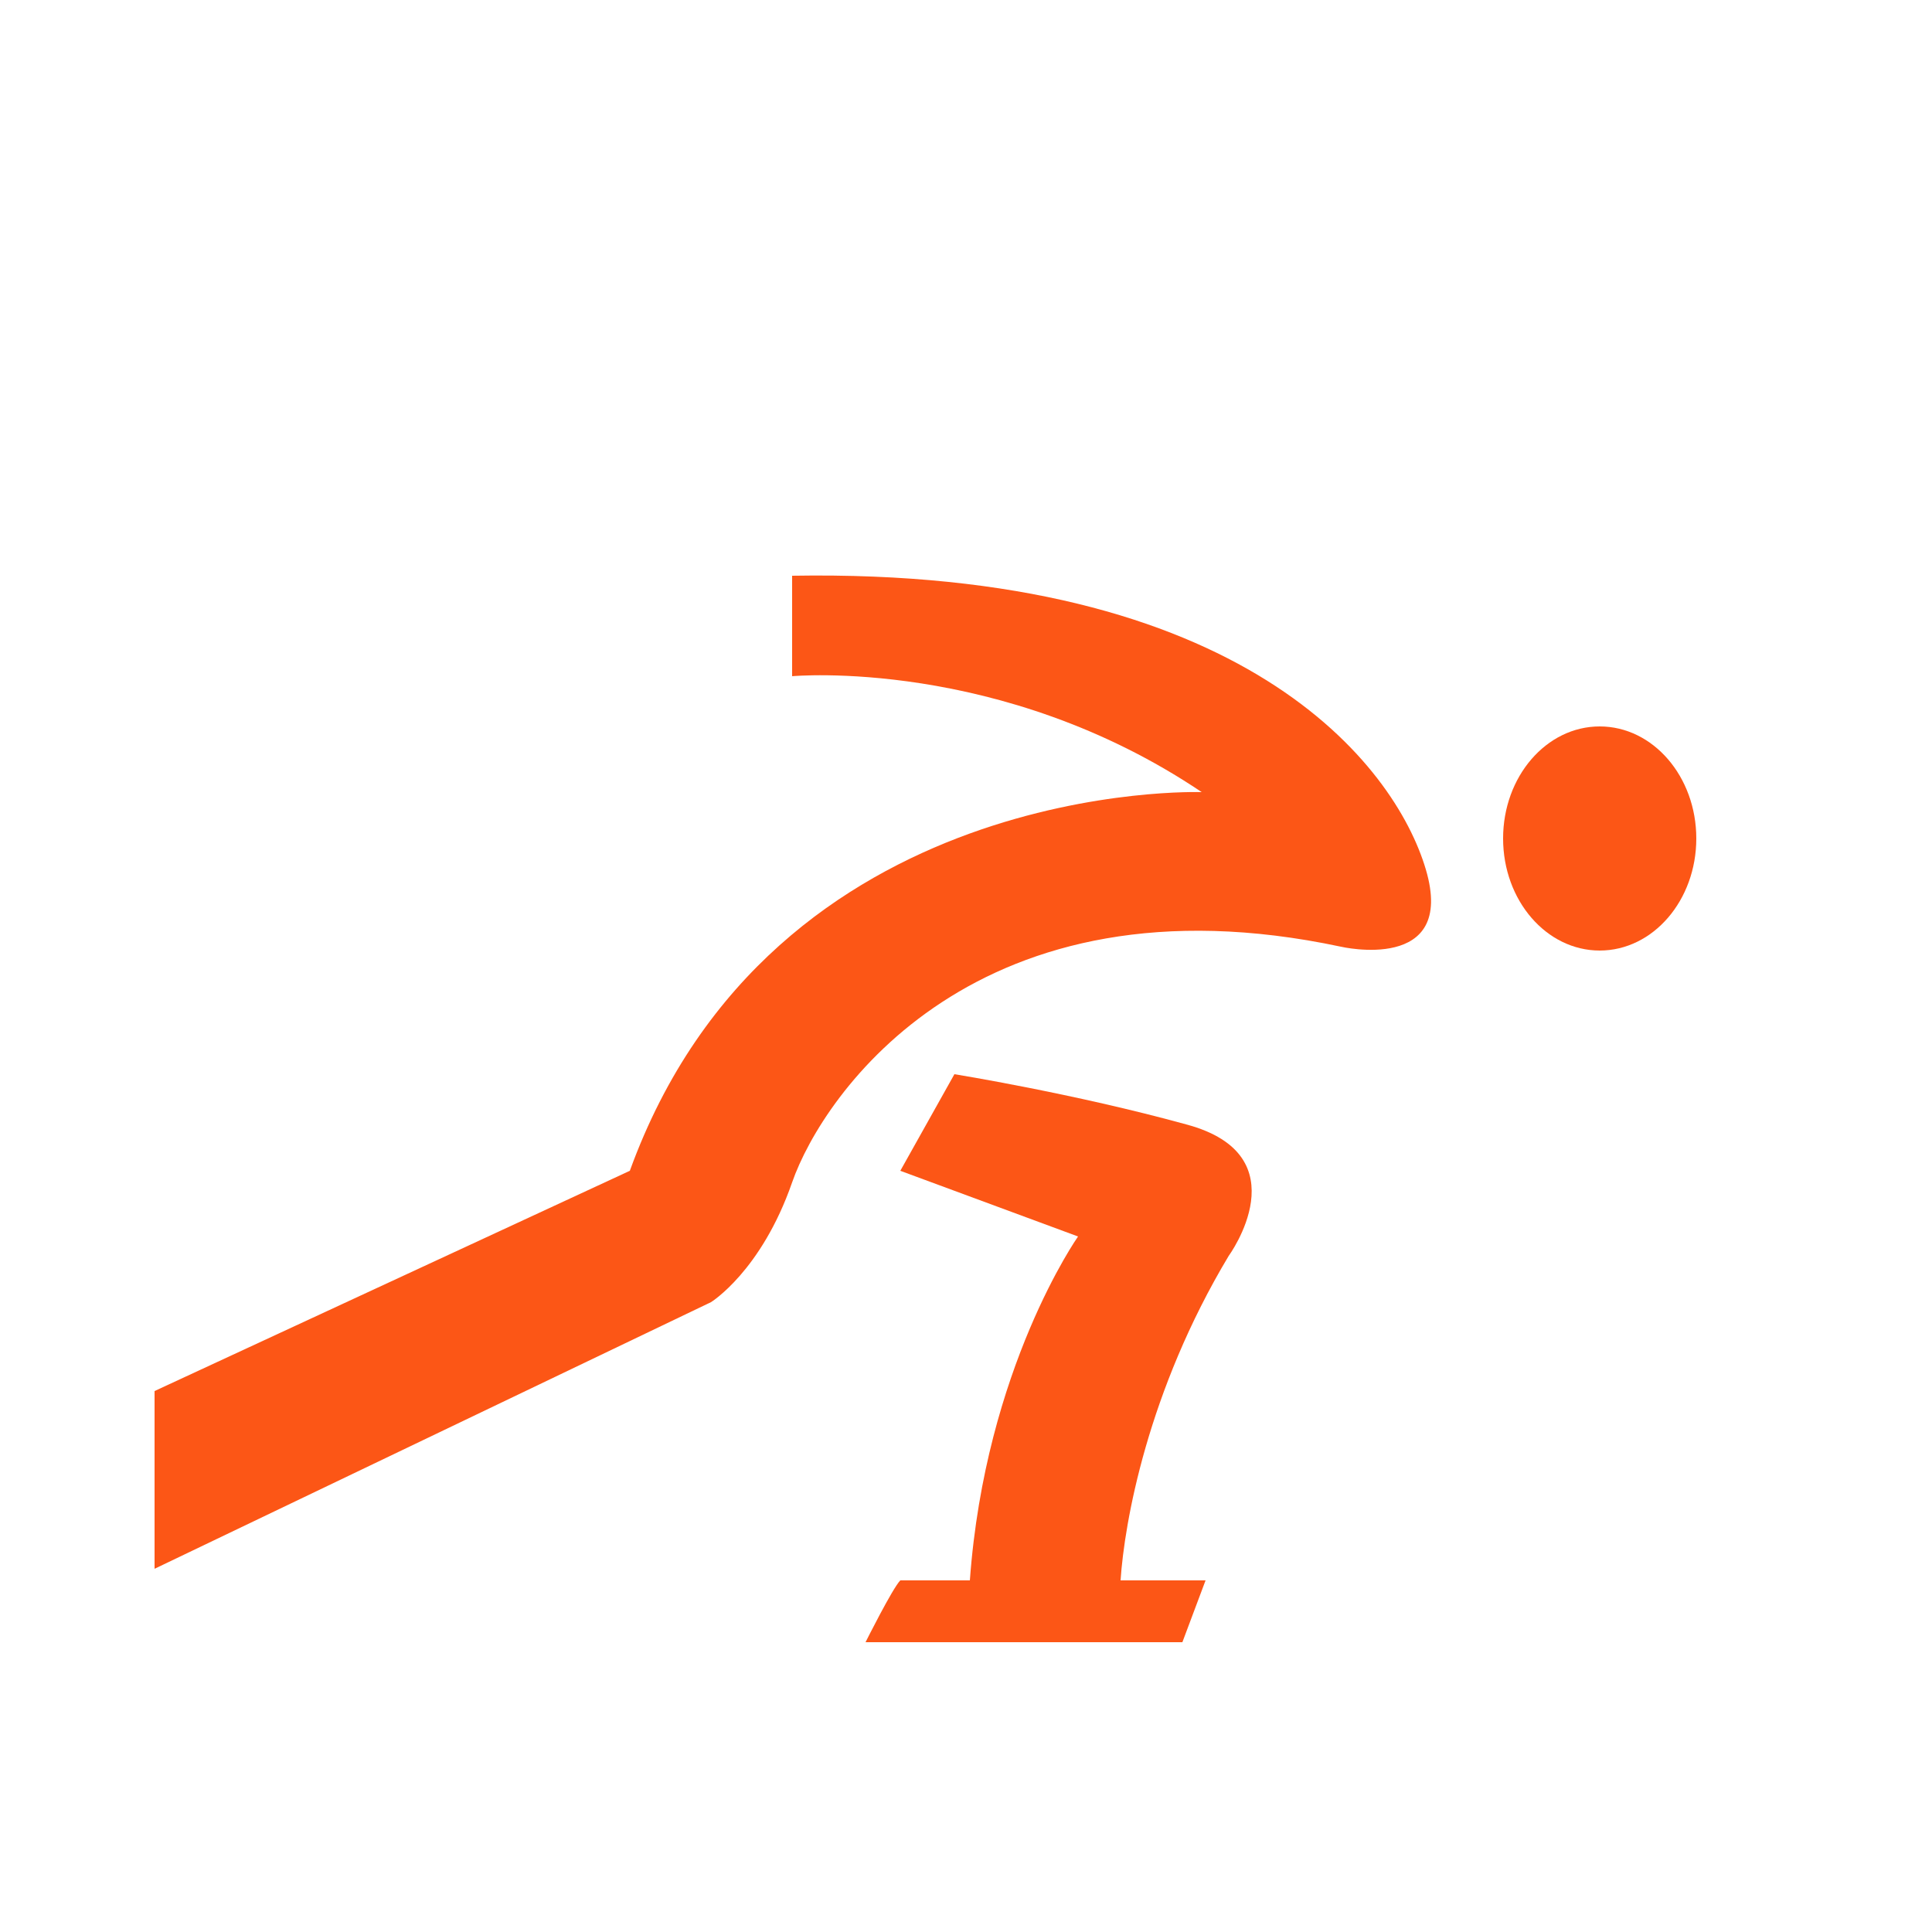 <?xml version="1.0" ?><svg id="Layer_1" style="enable-background:new 0 0 50 50;" version="1.1" viewBox="0 0 50 50" xml:space="preserve" xmlns="http://www.w3.org/2000/svg" xmlns:xlink="http://www.w3.org/1999/xlink"><style type="text/css">
	.st0{fill:#FC5616;}
</style><g><path class="st0" d="M20.5,14.9v2.6c0,0,5.4-0.5,10.6,3c0,0-11.1-0.4-14.8,9.8L4,36v4.6l14.4-6.9c0,0,1.3-0.8,2.1-3.1   s4.8-8.1,14.2-6.1c0,0,3,0.7,2.2-2S32.2,14.7,20.5,14.9z"/><path class="st0" d="M30.7,29.1c-2.9-0.8-6-1.3-6-1.3l-1.4,2.5l4.6,1.7c0,0-2.4,3.4-2.8,8.9h-1.8c-0.2,0.2-0.9,1.6-0.9,1.6h8.2   l0.6-1.6H29c0.1-1.5,0.7-4.9,2.8-8.4C31.8,32.5,33.7,29.9,30.7,29.1z"/><ellipse class="st0" cx="41.4" cy="21.7" rx="2.5" ry="2.9"/></g></svg>